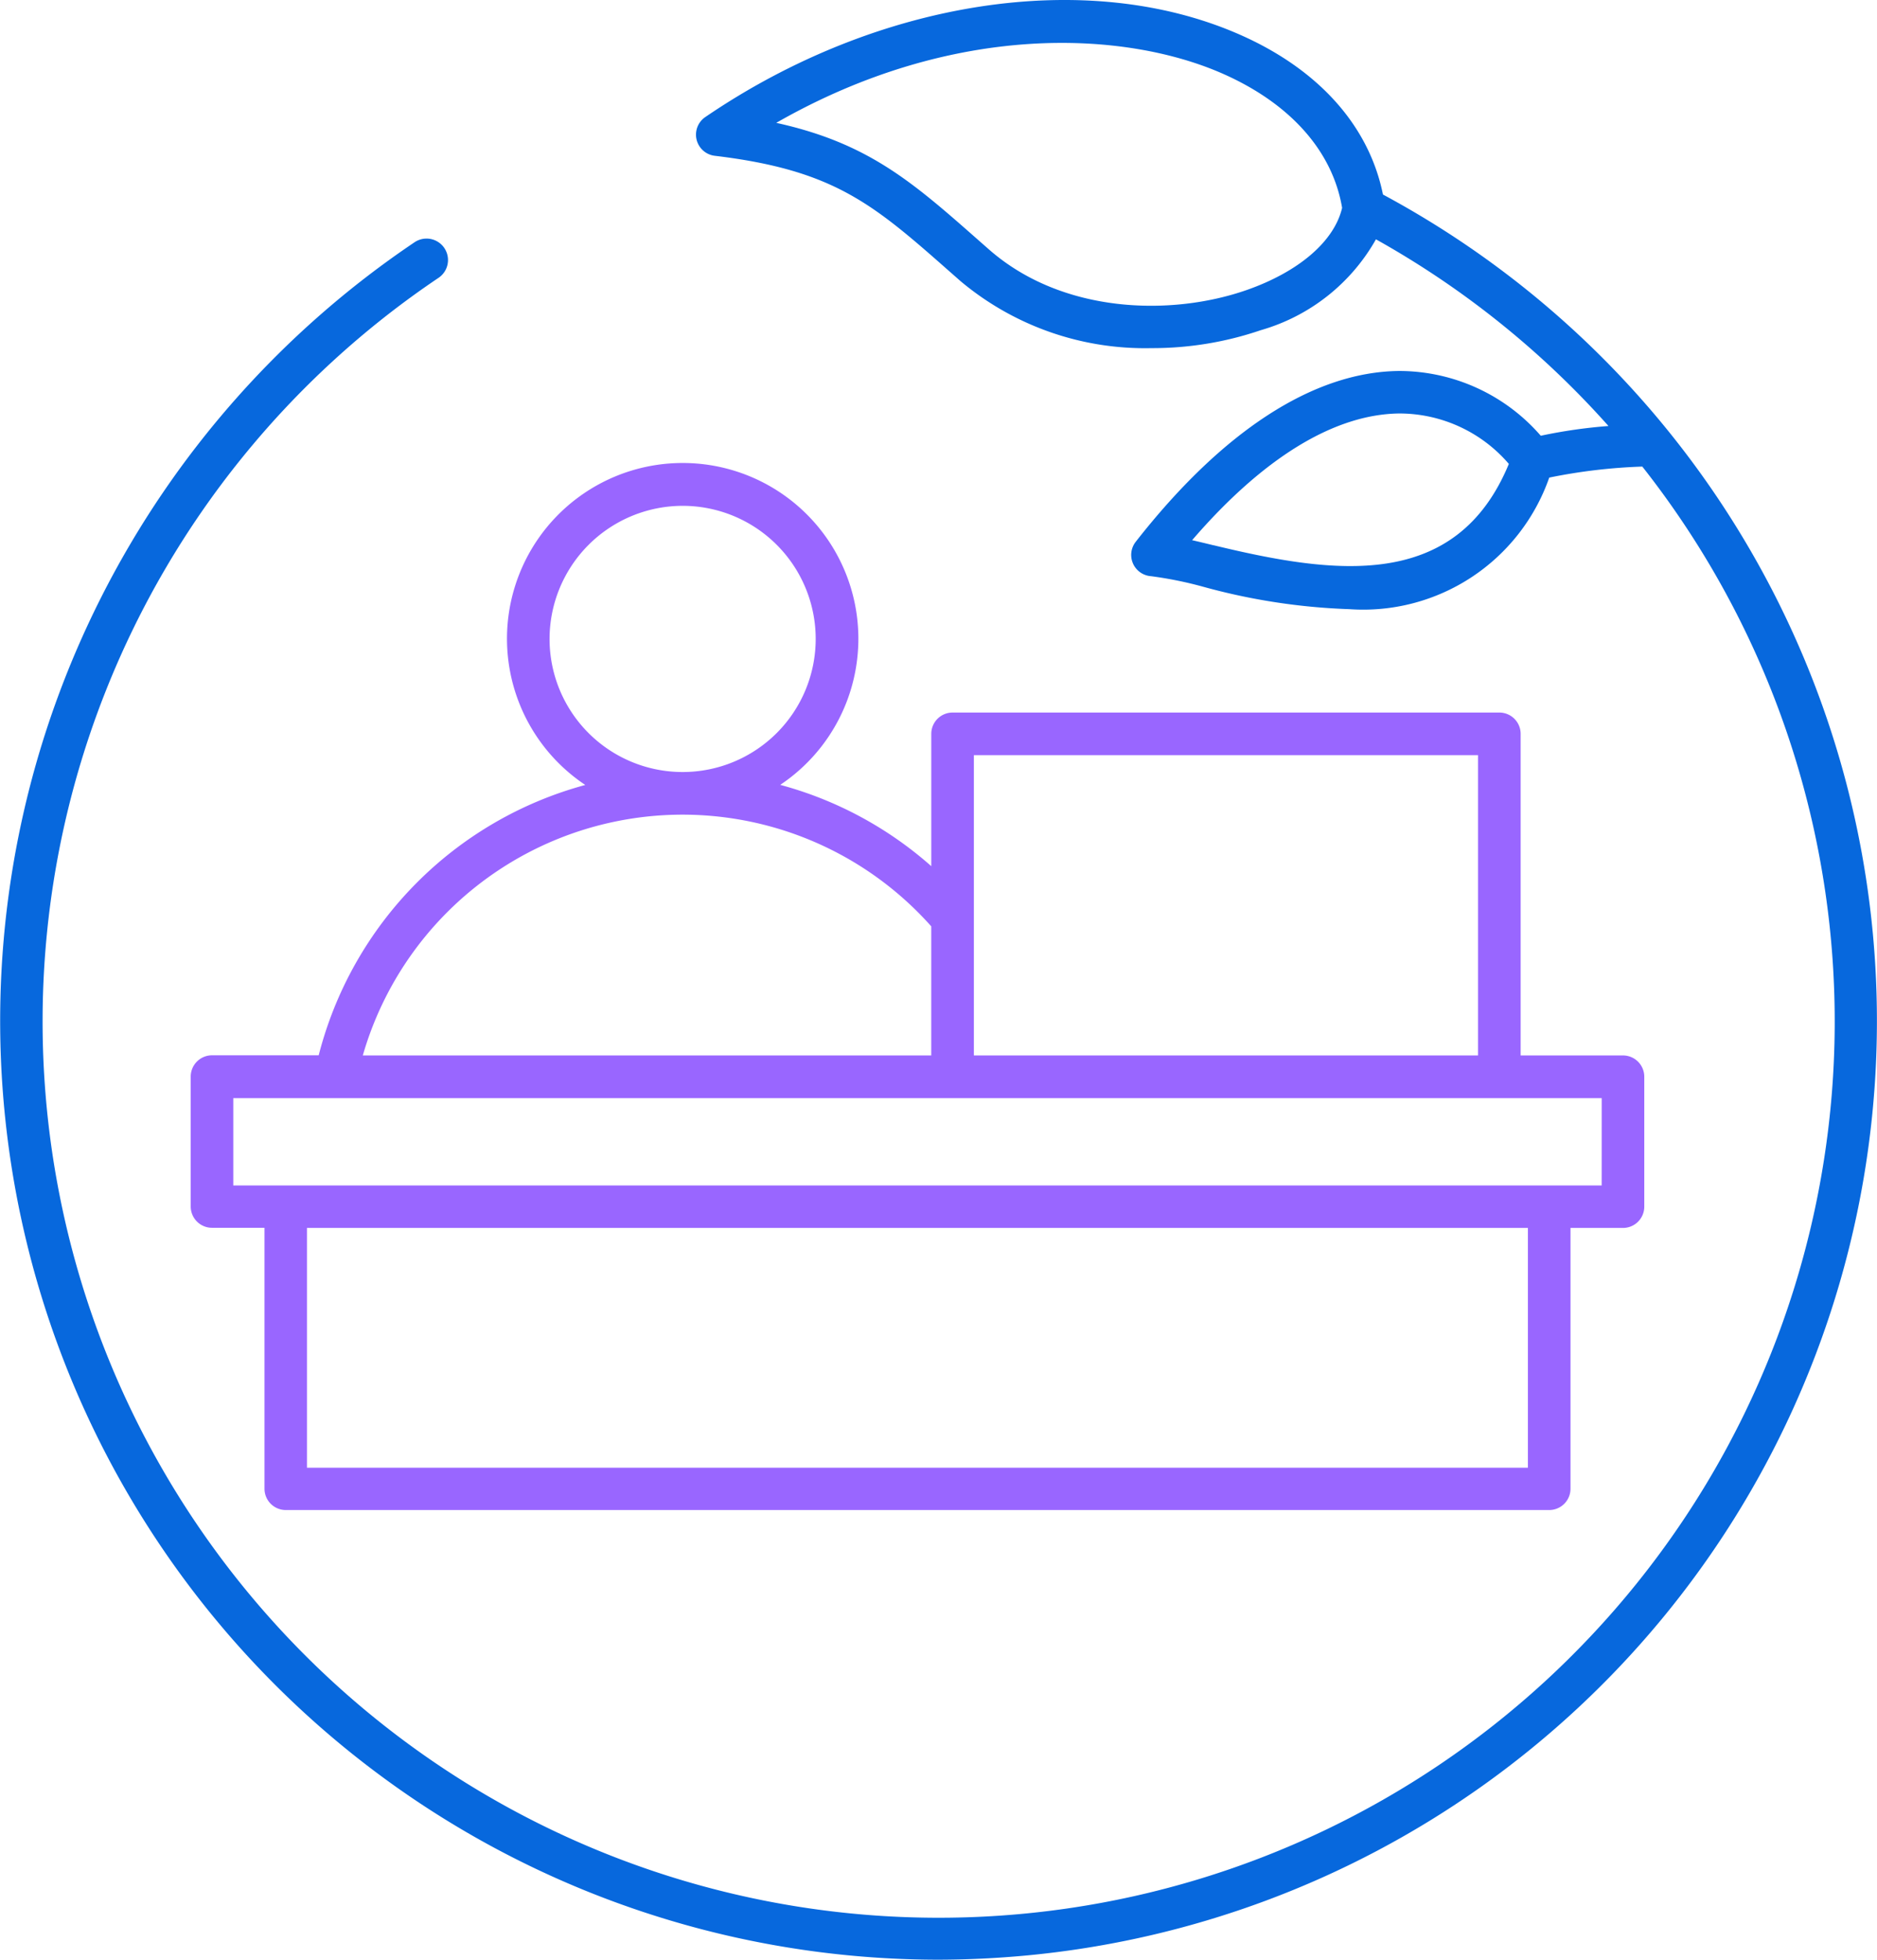 <svg xmlns="http://www.w3.org/2000/svg" width="66.677" height="69.606" viewBox="0 0 66.677 69.606">
  <g id="Group_374640" data-name="Group 374640" transform="translate(7430 -14300)">
    <path id="Path_385850" data-name="Path 385850" d="M21.782,28.353a13.381,13.381,0,0,0-9.465,9.6H8.527a.756.756,0,0,0-.756.756v4.614a.756.756,0,0,0,.756.756h1.865v9.268a.756.756,0,0,0,.756.756H56.029a.756.756,0,0,0,.756-.756V44.084H58.65a.756.756,0,0,0,.756-.756V38.714a.756.756,0,0,0-.756-.756H55.014V26.536a.756.756,0,0,0-.756-.756H34.834a.756.756,0,0,0-.756.756v4.7a13.306,13.306,0,0,0-5.366-2.888,6.241,6.241,0,1,0-6.93,0ZM55.272,52.6H11.9V44.084H55.272Zm2.621-10.025H9.283v-3.1H57.894ZM53.5,27.293V37.958H35.591V27.293Zm-19.423,6.08v4.585H13.884a11.82,11.82,0,0,1,20.193-4.585M25.245,18.438a4.727,4.727,0,1,1-4.727,4.727,4.733,4.733,0,0,1,4.727-4.727" transform="translate(-7430.996 14299.527)" fill="#96f"/>
    <path id="Path_385851" data-name="Path 385851" d="M66.527,33.13a33.321,33.321,0,0,0-17.4-26.221c-.494-2.439-2.284-4.446-5.086-5.679C38.614-1.158,31.163-.009,25.055,4.157a.756.756,0,0,0,.336,1.376c4.259.509,5.638,1.725,8.384,4.147l.35.308a10.193,10.193,0,0,0,6.781,2.376,11.915,11.915,0,0,0,3.88-.637A6.866,6.866,0,0,0,48.878,8.5a31.848,31.848,0,0,1,8.26,6.63,18.155,18.155,0,0,0-2.405.346,6.667,6.667,0,0,0-4.969-2.3h-.1c-3.027.045-6.249,2.142-9.32,6.067a.757.757,0,0,0,.546,1.221,13.747,13.747,0,0,1,1.859.377,22.264,22.264,0,0,0,5.185.794,7,7,0,0,0,7.1-4.673,19.738,19.738,0,0,1,3.306-.391,31.831,31.831,0,1,1-42.767-6.7A.756.756,0,0,0,14.732,8.6a33.34,33.34,0,0,0,18.546,61q1.591,0,3.2-.151A33.336,33.336,0,0,0,66.527,33.13ZM44.287,10.3c-2.679.936-6.551.851-9.163-1.447l-.349-.307c-2.357-2.078-3.926-3.462-7.2-4.183C33.9.746,39.967,1.091,43.429,2.614c2.4,1.057,3.906,2.747,4.247,4.768C47.4,8.566,46.144,9.65,44.287,10.3Zm-1.179,9.066c-.271-.066-.524-.127-.76-.181,2.513-2.916,5.035-4.466,7.341-4.5a5.125,5.125,0,0,1,3.91,1.791C51.719,21.02,47.392,20.4,43.108,19.364Z" transform="translate(-7430 14300)" fill="#0768dd"/>
  </g>
</svg>
